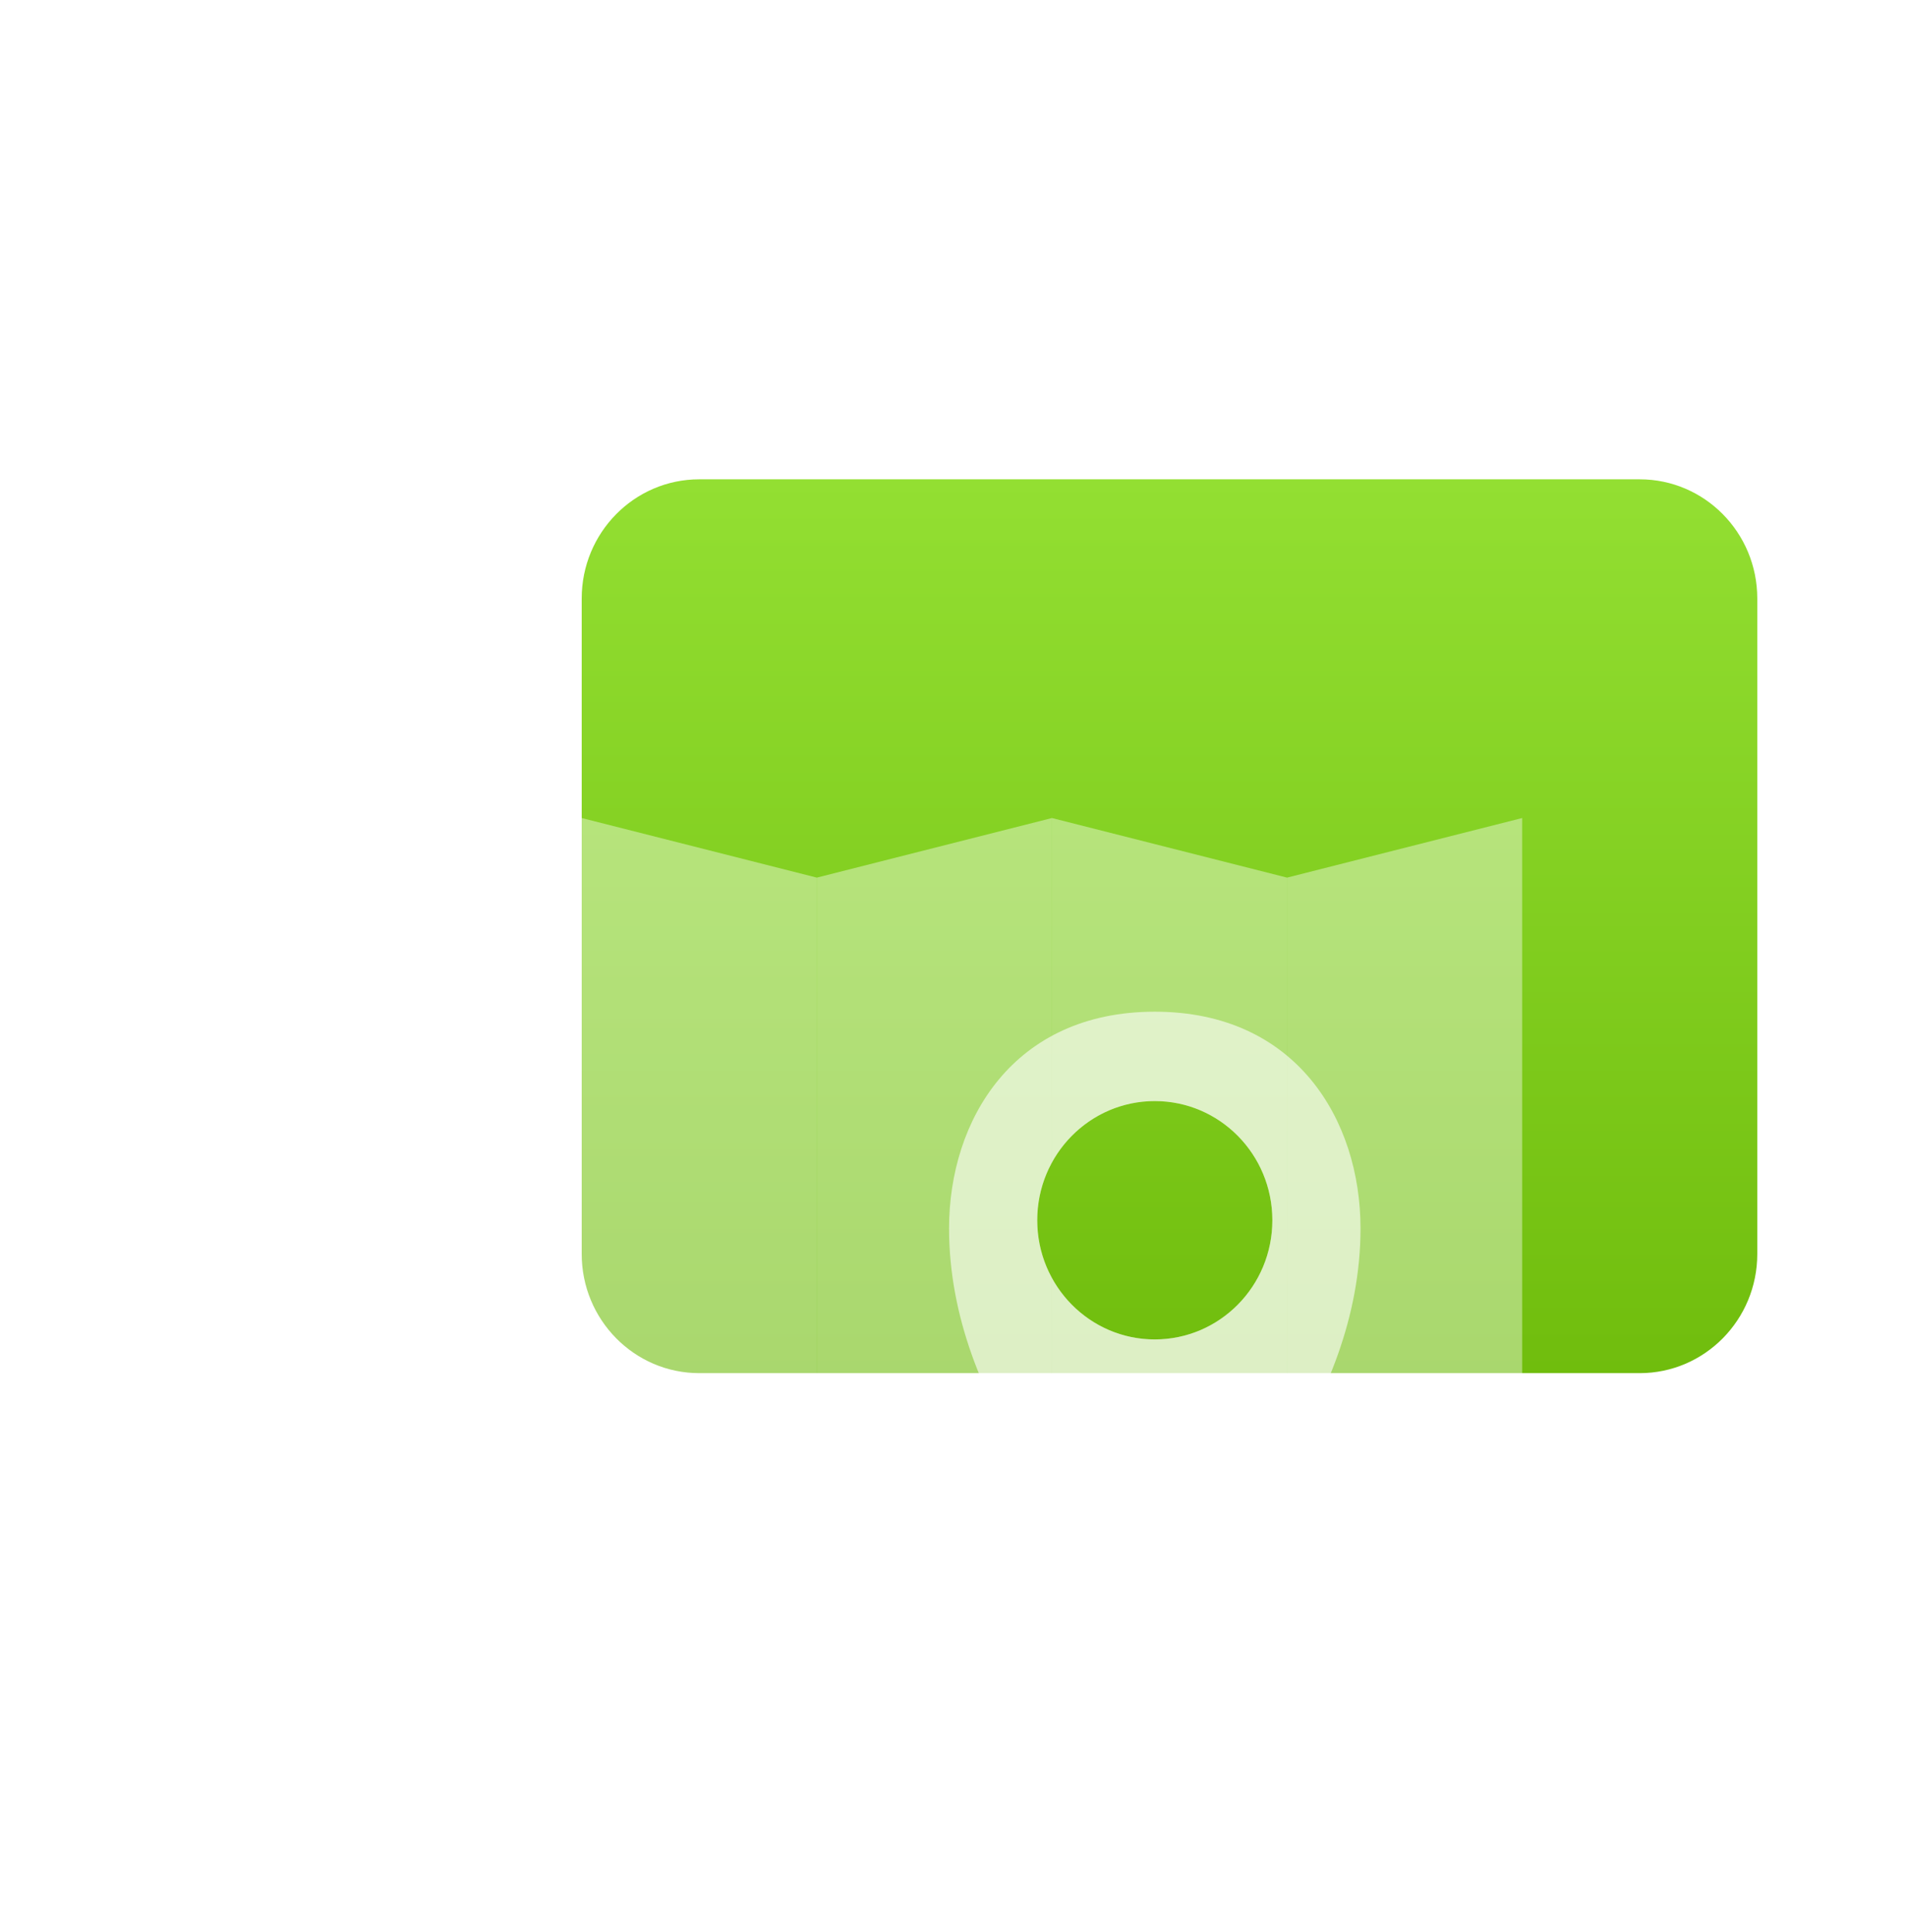 <?xml version="1.0" encoding="UTF-8"?> <svg xmlns="http://www.w3.org/2000/svg" width="76" height="77" viewBox="0 0 76 77" fill="none"><g clip-path="url(#clip0_45_969)"><g filter="url(#filter0_d_45_969)"><g filter="url(#filter1_i_45_969)"><path d="M19.195 19.854C19.195 17.231 21.294 15.104 23.882 15.104H61.382C63.971 15.104 66.07 17.231 66.07 19.854V45.979C66.07 48.602 63.971 50.729 61.382 50.729H23.882C21.294 50.729 19.195 48.602 19.195 45.979V19.854Z" fill="url(#paint0_linear_45_969)"></path></g><g filter="url(#filter2_ii_45_969)"><path fill-rule="evenodd" clip-rule="evenodd" d="M37.945 24.604L47.32 26.979V62.604L37.945 60.229V42.937C38.745 44.397 40.282 45.385 42.046 45.385C44.635 45.385 46.734 43.259 46.734 40.635C46.734 38.012 44.635 35.885 42.046 35.885C40.282 35.885 38.745 36.874 37.945 38.334V24.604Z" fill="white" fill-opacity="0.4"></path></g><g filter="url(#filter3_ii_45_969)"><path d="M28.57 26.979L19.195 24.604V60.229L28.57 62.604V26.979Z" fill="white" fill-opacity="0.4"></path></g><g filter="url(#filter4_ii_45_969)"><path d="M47.32 26.979L56.695 24.604V60.229L47.32 62.604V26.979Z" fill="white" fill-opacity="0.4"></path></g><g filter="url(#filter5_ii_45_969)"><path fill-rule="evenodd" clip-rule="evenodd" d="M37.945 24.604L28.57 26.979V62.604L37.945 60.229V42.937C37.572 42.255 37.359 41.47 37.359 40.635C37.359 39.8 37.572 39.016 37.945 38.334V24.604Z" fill="white" fill-opacity="0.4"></path></g><g filter="url(#filter6_ii_45_969)"><path d="M9.82 26.979L19.195 24.604V60.229L9.82 62.604V26.979Z" fill="white" fill-opacity="0.4"></path></g><g filter="url(#filter7_ii_45_969)"><path fill-rule="evenodd" clip-rule="evenodd" d="M42.739 55.477C44.716 53.689 50.249 48.052 50.249 40.959C50.249 36.641 47.686 32.323 42.046 32.323C36.407 32.323 33.843 36.641 33.843 40.959C33.843 48.052 39.376 53.689 41.354 55.477C41.755 55.839 42.338 55.839 42.739 55.477ZM42.046 45.385C44.635 45.385 46.734 43.259 46.734 40.635C46.734 38.012 44.635 35.885 42.046 35.885C39.458 35.885 37.359 38.012 37.359 40.635C37.359 43.259 39.458 45.385 42.046 45.385Z" fill="white" fill-opacity="0.6"></path></g></g></g><defs><filter id="filter0_d_45_969" x="5.82" y="11.104" width="72.25" height="63.5" filterUnits="userSpaceOnUse" color-interpolation-filters="sRGB"><feFlood flood-opacity="0" result="BackgroundImageFix"></feFlood><feColorMatrix in="SourceAlpha" type="matrix" values="0 0 0 0 0 0 0 0 0 0 0 0 0 0 0 0 0 0 127 0" result="hardAlpha"></feColorMatrix><feOffset dx="4" dy="4"></feOffset><feGaussianBlur stdDeviation="4"></feGaussianBlur><feColorMatrix type="matrix" values="0 0 0 0 0.545 0 0 0 0 0.824 0 0 0 0 0.192 0 0 0 0.4 0"></feColorMatrix><feBlend mode="normal" in2="BackgroundImageFix" result="effect1_dropShadow_45_969"></feBlend><feBlend mode="normal" in="SourceGraphic" in2="effect1_dropShadow_45_969" result="shape"></feBlend></filter><filter id="filter1_i_45_969" x="19.195" y="15.104" width="46.875" height="35.625" filterUnits="userSpaceOnUse" color-interpolation-filters="sRGB"><feFlood flood-opacity="0" result="BackgroundImageFix"></feFlood><feBlend mode="normal" in="SourceGraphic" in2="BackgroundImageFix" result="shape"></feBlend><feColorMatrix in="SourceAlpha" type="matrix" values="0 0 0 0 0 0 0 0 0 0 0 0 0 0 0 0 0 0 127 0" result="hardAlpha"></feColorMatrix><feOffset></feOffset><feGaussianBlur stdDeviation="4"></feGaussianBlur><feComposite in2="hardAlpha" operator="arithmetic" k2="-1" k3="1"></feComposite><feColorMatrix type="matrix" values="0 0 0 0 1 0 0 0 0 1 0 0 0 0 1 0 0 0 0.8 0"></feColorMatrix><feBlend mode="normal" in2="shape" result="effect1_innerShadow_45_969"></feBlend></filter><filter id="filter2_ii_45_969" x="37.945" y="24.604" width="9.375" height="42" filterUnits="userSpaceOnUse" color-interpolation-filters="sRGB"><feFlood flood-opacity="0" result="BackgroundImageFix"></feFlood><feBlend mode="normal" in="SourceGraphic" in2="BackgroundImageFix" result="shape"></feBlend><feColorMatrix in="SourceAlpha" type="matrix" values="0 0 0 0 0 0 0 0 0 0 0 0 0 0 0 0 0 0 127 0" result="hardAlpha"></feColorMatrix><feOffset></feOffset><feGaussianBlur stdDeviation="2"></feGaussianBlur><feComposite in2="hardAlpha" operator="arithmetic" k2="-1" k3="1"></feComposite><feColorMatrix type="matrix" values="0 0 0 0 1 0 0 0 0 1 0 0 0 0 1 0 0 0 1 0"></feColorMatrix><feBlend mode="normal" in2="shape" result="effect1_innerShadow_45_969"></feBlend><feColorMatrix in="SourceAlpha" type="matrix" values="0 0 0 0 0 0 0 0 0 0 0 0 0 0 0 0 0 0 127 0" result="hardAlpha"></feColorMatrix><feOffset dy="4"></feOffset><feGaussianBlur stdDeviation="4"></feGaussianBlur><feComposite in2="hardAlpha" operator="arithmetic" k2="-1" k3="1"></feComposite><feColorMatrix type="matrix" values="0 0 0 0 1 0 0 0 0 1 0 0 0 0 1 0 0 0 1 0"></feColorMatrix><feBlend mode="normal" in2="effect1_innerShadow_45_969" result="effect2_innerShadow_45_969"></feBlend></filter><filter id="filter3_ii_45_969" x="19.195" y="24.604" width="9.375" height="42" filterUnits="userSpaceOnUse" color-interpolation-filters="sRGB"><feFlood flood-opacity="0" result="BackgroundImageFix"></feFlood><feBlend mode="normal" in="SourceGraphic" in2="BackgroundImageFix" result="shape"></feBlend><feColorMatrix in="SourceAlpha" type="matrix" values="0 0 0 0 0 0 0 0 0 0 0 0 0 0 0 0 0 0 127 0" result="hardAlpha"></feColorMatrix><feOffset></feOffset><feGaussianBlur stdDeviation="2"></feGaussianBlur><feComposite in2="hardAlpha" operator="arithmetic" k2="-1" k3="1"></feComposite><feColorMatrix type="matrix" values="0 0 0 0 1 0 0 0 0 1 0 0 0 0 1 0 0 0 1 0"></feColorMatrix><feBlend mode="normal" in2="shape" result="effect1_innerShadow_45_969"></feBlend><feColorMatrix in="SourceAlpha" type="matrix" values="0 0 0 0 0 0 0 0 0 0 0 0 0 0 0 0 0 0 127 0" result="hardAlpha"></feColorMatrix><feOffset dy="4"></feOffset><feGaussianBlur stdDeviation="4"></feGaussianBlur><feComposite in2="hardAlpha" operator="arithmetic" k2="-1" k3="1"></feComposite><feColorMatrix type="matrix" values="0 0 0 0 1 0 0 0 0 1 0 0 0 0 1 0 0 0 1 0"></feColorMatrix><feBlend mode="normal" in2="effect1_innerShadow_45_969" result="effect2_innerShadow_45_969"></feBlend></filter><filter id="filter4_ii_45_969" x="47.32" y="24.604" width="9.375" height="42" filterUnits="userSpaceOnUse" color-interpolation-filters="sRGB"><feFlood flood-opacity="0" result="BackgroundImageFix"></feFlood><feBlend mode="normal" in="SourceGraphic" in2="BackgroundImageFix" result="shape"></feBlend><feColorMatrix in="SourceAlpha" type="matrix" values="0 0 0 0 0 0 0 0 0 0 0 0 0 0 0 0 0 0 127 0" result="hardAlpha"></feColorMatrix><feOffset></feOffset><feGaussianBlur stdDeviation="2"></feGaussianBlur><feComposite in2="hardAlpha" operator="arithmetic" k2="-1" k3="1"></feComposite><feColorMatrix type="matrix" values="0 0 0 0 1 0 0 0 0 1 0 0 0 0 1 0 0 0 1 0"></feColorMatrix><feBlend mode="normal" in2="shape" result="effect1_innerShadow_45_969"></feBlend><feColorMatrix in="SourceAlpha" type="matrix" values="0 0 0 0 0 0 0 0 0 0 0 0 0 0 0 0 0 0 127 0" result="hardAlpha"></feColorMatrix><feOffset dy="4"></feOffset><feGaussianBlur stdDeviation="4"></feGaussianBlur><feComposite in2="hardAlpha" operator="arithmetic" k2="-1" k3="1"></feComposite><feColorMatrix type="matrix" values="0 0 0 0 1 0 0 0 0 1 0 0 0 0 1 0 0 0 1 0"></feColorMatrix><feBlend mode="normal" in2="effect1_innerShadow_45_969" result="effect2_innerShadow_45_969"></feBlend></filter><filter id="filter5_ii_45_969" x="28.57" y="24.604" width="9.375" height="42" filterUnits="userSpaceOnUse" color-interpolation-filters="sRGB"><feFlood flood-opacity="0" result="BackgroundImageFix"></feFlood><feBlend mode="normal" in="SourceGraphic" in2="BackgroundImageFix" result="shape"></feBlend><feColorMatrix in="SourceAlpha" type="matrix" values="0 0 0 0 0 0 0 0 0 0 0 0 0 0 0 0 0 0 127 0" result="hardAlpha"></feColorMatrix><feOffset></feOffset><feGaussianBlur stdDeviation="2"></feGaussianBlur><feComposite in2="hardAlpha" operator="arithmetic" k2="-1" k3="1"></feComposite><feColorMatrix type="matrix" values="0 0 0 0 1 0 0 0 0 1 0 0 0 0 1 0 0 0 1 0"></feColorMatrix><feBlend mode="normal" in2="shape" result="effect1_innerShadow_45_969"></feBlend><feColorMatrix in="SourceAlpha" type="matrix" values="0 0 0 0 0 0 0 0 0 0 0 0 0 0 0 0 0 0 127 0" result="hardAlpha"></feColorMatrix><feOffset dy="4"></feOffset><feGaussianBlur stdDeviation="4"></feGaussianBlur><feComposite in2="hardAlpha" operator="arithmetic" k2="-1" k3="1"></feComposite><feColorMatrix type="matrix" values="0 0 0 0 1 0 0 0 0 1 0 0 0 0 1 0 0 0 1 0"></feColorMatrix><feBlend mode="normal" in2="effect1_innerShadow_45_969" result="effect2_innerShadow_45_969"></feBlend></filter><filter id="filter6_ii_45_969" x="9.82" y="24.604" width="9.375" height="42" filterUnits="userSpaceOnUse" color-interpolation-filters="sRGB"><feFlood flood-opacity="0" result="BackgroundImageFix"></feFlood><feBlend mode="normal" in="SourceGraphic" in2="BackgroundImageFix" result="shape"></feBlend><feColorMatrix in="SourceAlpha" type="matrix" values="0 0 0 0 0 0 0 0 0 0 0 0 0 0 0 0 0 0 127 0" result="hardAlpha"></feColorMatrix><feOffset></feOffset><feGaussianBlur stdDeviation="2"></feGaussianBlur><feComposite in2="hardAlpha" operator="arithmetic" k2="-1" k3="1"></feComposite><feColorMatrix type="matrix" values="0 0 0 0 1 0 0 0 0 1 0 0 0 0 1 0 0 0 1 0"></feColorMatrix><feBlend mode="normal" in2="shape" result="effect1_innerShadow_45_969"></feBlend><feColorMatrix in="SourceAlpha" type="matrix" values="0 0 0 0 0 0 0 0 0 0 0 0 0 0 0 0 0 0 127 0" result="hardAlpha"></feColorMatrix><feOffset dy="4"></feOffset><feGaussianBlur stdDeviation="4"></feGaussianBlur><feComposite in2="hardAlpha" operator="arithmetic" k2="-1" k3="1"></feComposite><feColorMatrix type="matrix" values="0 0 0 0 1 0 0 0 0 1 0 0 0 0 1 0 0 0 1 0"></feColorMatrix><feBlend mode="normal" in2="effect1_innerShadow_45_969" result="effect2_innerShadow_45_969"></feBlend></filter><filter id="filter7_ii_45_969" x="33.843" y="32.323" width="16.406" height="27.426" filterUnits="userSpaceOnUse" color-interpolation-filters="sRGB"><feFlood flood-opacity="0" result="BackgroundImageFix"></feFlood><feBlend mode="normal" in="SourceGraphic" in2="BackgroundImageFix" result="shape"></feBlend><feColorMatrix in="SourceAlpha" type="matrix" values="0 0 0 0 0 0 0 0 0 0 0 0 0 0 0 0 0 0 127 0" result="hardAlpha"></feColorMatrix><feOffset></feOffset><feGaussianBlur stdDeviation="2"></feGaussianBlur><feComposite in2="hardAlpha" operator="arithmetic" k2="-1" k3="1"></feComposite><feColorMatrix type="matrix" values="0 0 0 0 1 0 0 0 0 1 0 0 0 0 1 0 0 0 1 0"></feColorMatrix><feBlend mode="normal" in2="shape" result="effect1_innerShadow_45_969"></feBlend><feColorMatrix in="SourceAlpha" type="matrix" values="0 0 0 0 0 0 0 0 0 0 0 0 0 0 0 0 0 0 127 0" result="hardAlpha"></feColorMatrix><feOffset dy="4"></feOffset><feGaussianBlur stdDeviation="4"></feGaussianBlur><feComposite in2="hardAlpha" operator="arithmetic" k2="-1" k3="1"></feComposite><feColorMatrix type="matrix" values="0 0 0 0 1 0 0 0 0 1 0 0 0 0 1 0 0 0 1 0"></feColorMatrix><feBlend mode="normal" in2="effect1_innerShadow_45_969" result="effect2_innerShadow_45_969"></feBlend></filter><linearGradient id="paint0_linear_45_969" x1="42.632" y1="15.104" x2="42.632" y2="50.729" gradientUnits="userSpaceOnUse"><stop stop-color="#93DF32"></stop><stop offset="1" stop-color="#70BD0D"></stop></linearGradient><clipPath id="clip0_45_969"><rect width="75" height="76" fill="white" transform="translate(0.445 0.854)"></rect></clipPath></defs></svg> 